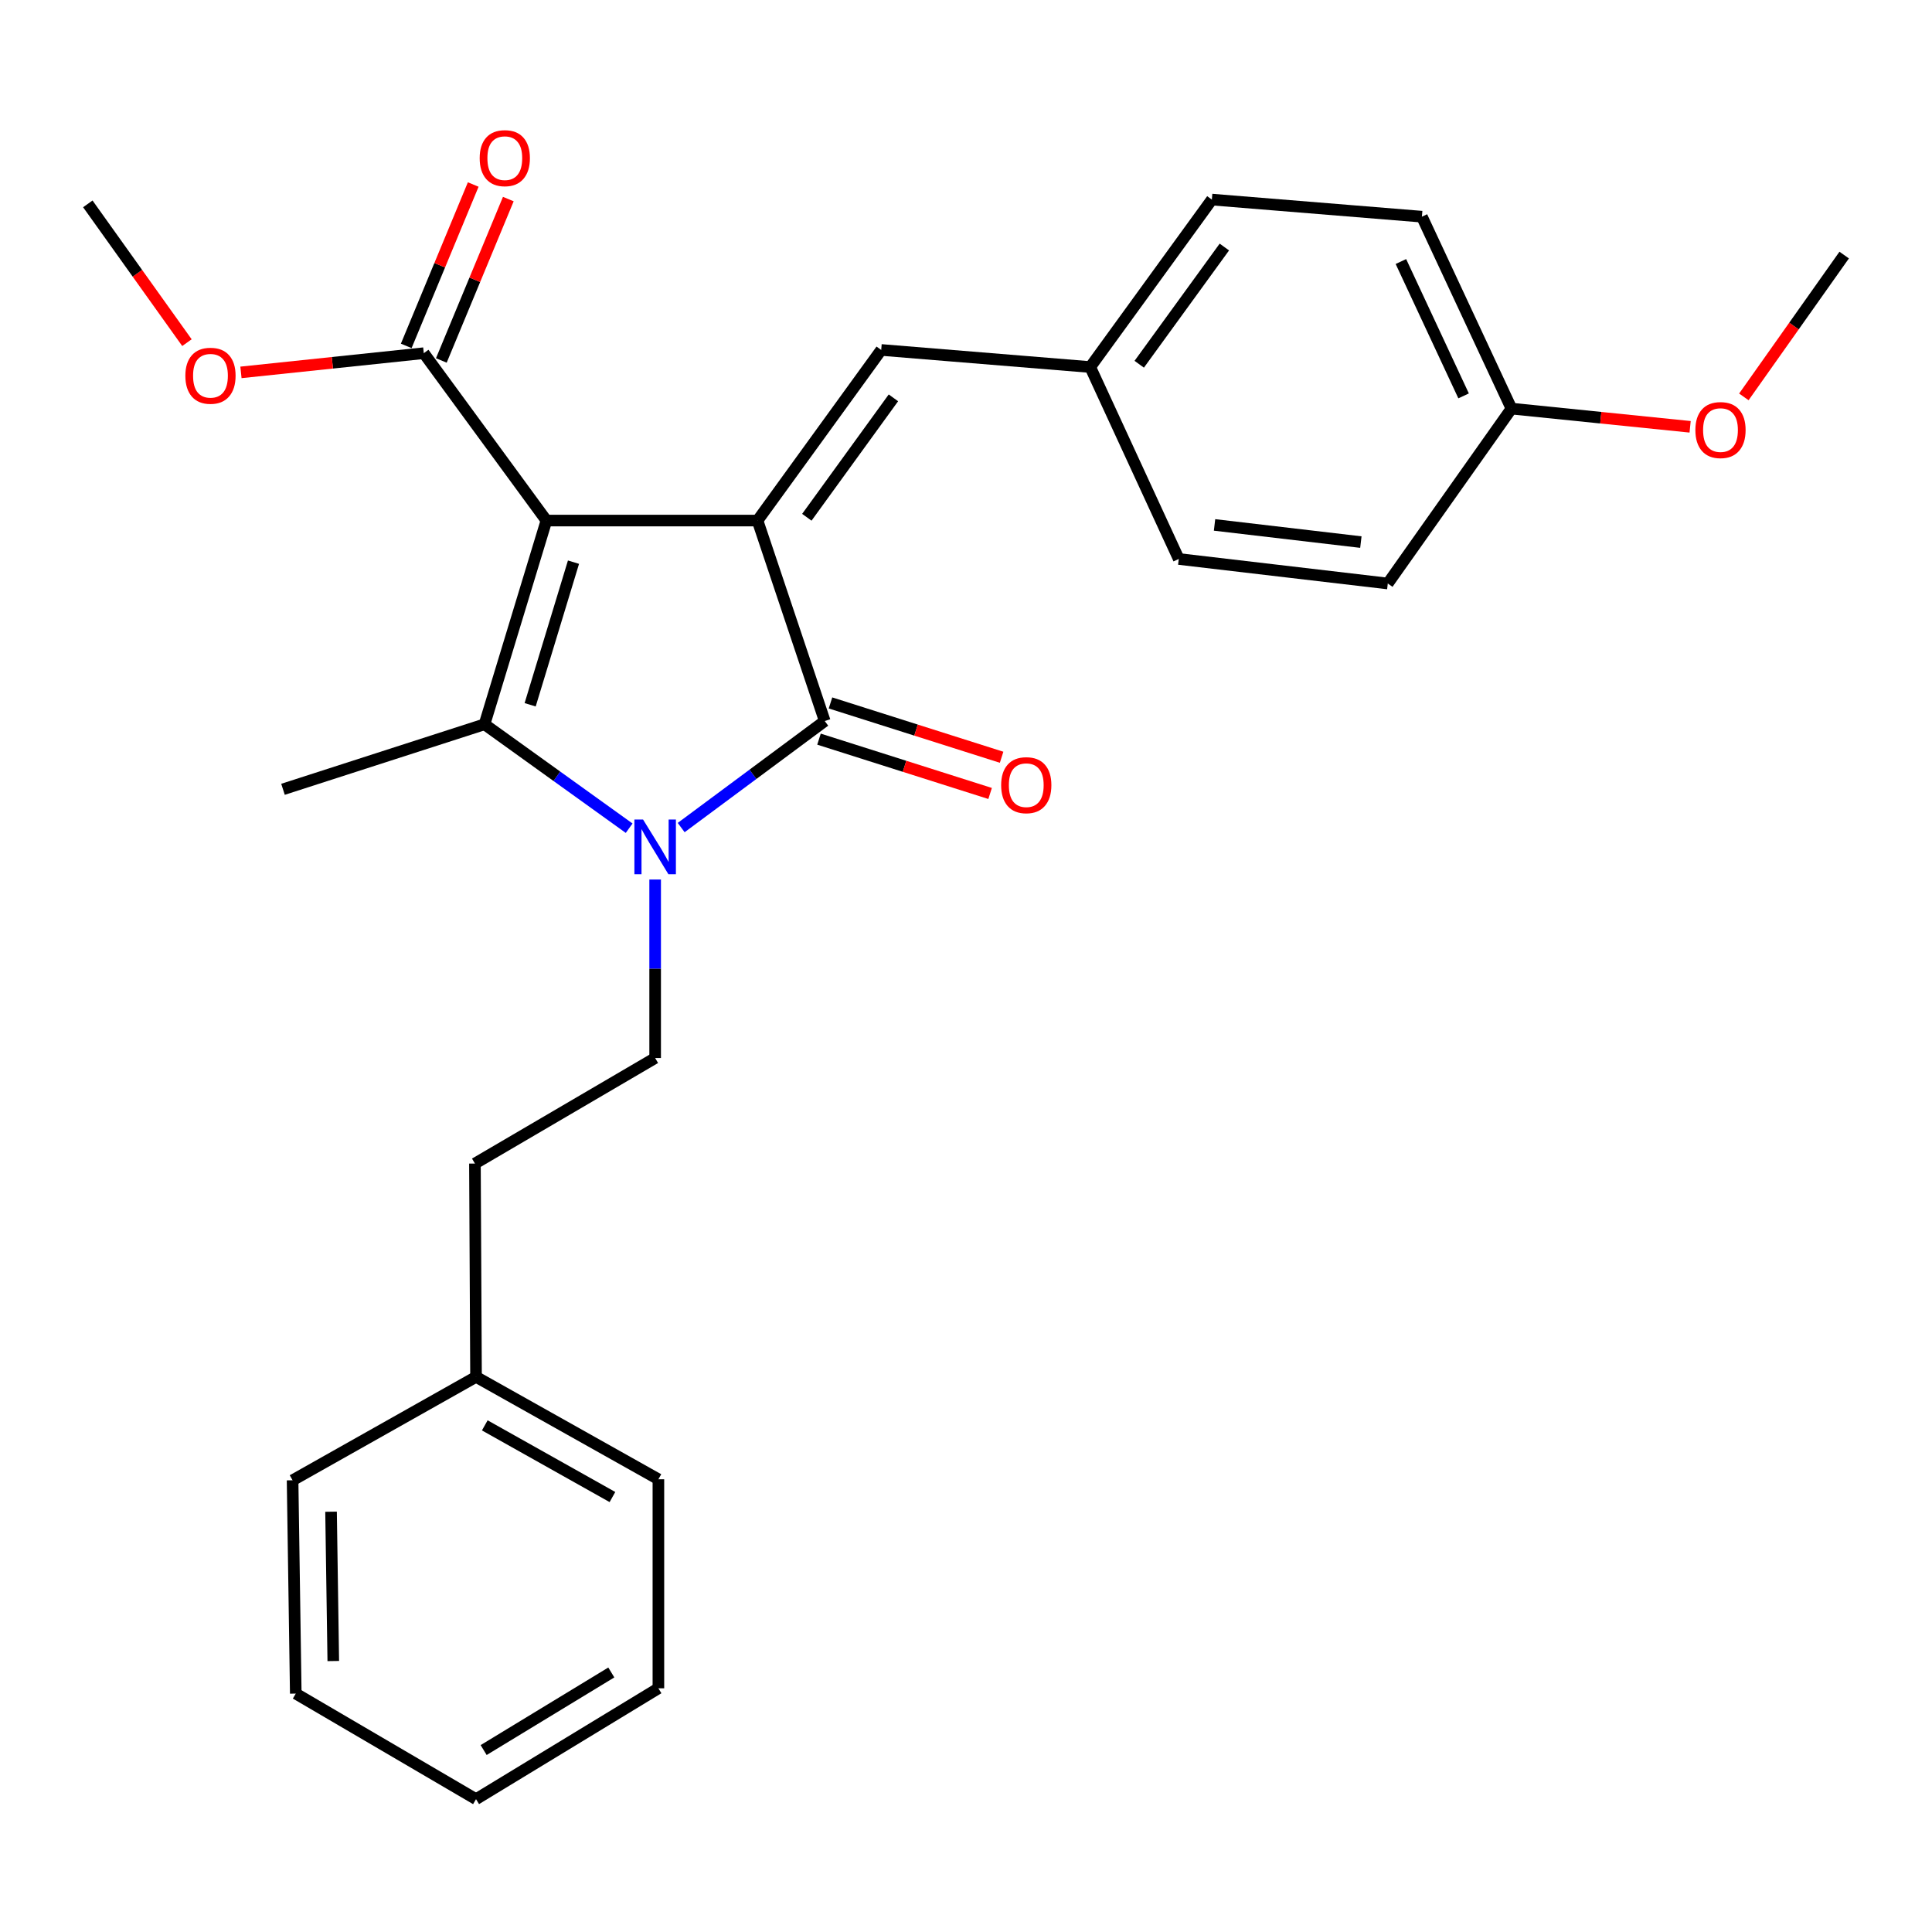 <?xml version='1.0' encoding='iso-8859-1'?>
<svg version='1.1' baseProfile='full'
              xmlns='http://www.w3.org/2000/svg'
                      xmlns:rdkit='http://www.rdkit.org/xml'
                      xmlns:xlink='http://www.w3.org/1999/xlink'
                  xml:space='preserve'
width='1000px' height='1000px' viewBox='0 0 1000 1000'>
<!-- END OF HEADER -->
<rect style='opacity:1.0;fill:#FFFFFF;stroke:none' width='1000' height='1000' x='0' y='0'> </rect>
<path class='bond-0' d='M 282.828,269.442 L 392.091,269.442' style='fill:none;fill-rule:evenodd;stroke:#000000;stroke-width:6px;stroke-linecap:butt;stroke-linejoin:miter;stroke-opacity:1' />
<path class='bond-2' d='M 282.828,269.442 L 250.784,374.892' style='fill:none;fill-rule:evenodd;stroke:#000000;stroke-width:6px;stroke-linecap:butt;stroke-linejoin:miter;stroke-opacity:1' />
<path class='bond-2' d='M 296.837,290.977 L 274.406,364.793' style='fill:none;fill-rule:evenodd;stroke:#000000;stroke-width:6px;stroke-linecap:butt;stroke-linejoin:miter;stroke-opacity:1' />
<path class='bond-4' d='M 282.828,269.442 L 219.352,182.805' style='fill:none;fill-rule:evenodd;stroke:#000000;stroke-width:6px;stroke-linecap:butt;stroke-linejoin:miter;stroke-opacity:1' />
<path class='bond-3' d='M 392.091,269.442 L 426.888,373.21' style='fill:none;fill-rule:evenodd;stroke:#000000;stroke-width:6px;stroke-linecap:butt;stroke-linejoin:miter;stroke-opacity:1' />
<path class='bond-5' d='M 392.091,269.442 L 456.113,181.133' style='fill:none;fill-rule:evenodd;stroke:#000000;stroke-width:6px;stroke-linecap:butt;stroke-linejoin:miter;stroke-opacity:1' />
<path class='bond-5' d='M 417.616,267.738 L 462.431,205.922' style='fill:none;fill-rule:evenodd;stroke:#000000;stroke-width:6px;stroke-linecap:butt;stroke-linejoin:miter;stroke-opacity:1' />
<path class='bond-1' d='M 325.645,428.677 L 288.214,401.785' style='fill:none;fill-rule:evenodd;stroke:#0000FF;stroke-width:6px;stroke-linecap:butt;stroke-linejoin:miter;stroke-opacity:1' />
<path class='bond-1' d='M 288.214,401.785 L 250.784,374.892' style='fill:none;fill-rule:evenodd;stroke:#000000;stroke-width:6px;stroke-linecap:butt;stroke-linejoin:miter;stroke-opacity:1' />
<path class='bond-6' d='M 339.104,455.239 L 339.104,501.435' style='fill:none;fill-rule:evenodd;stroke:#0000FF;stroke-width:6px;stroke-linecap:butt;stroke-linejoin:miter;stroke-opacity:1' />
<path class='bond-6' d='M 339.104,501.435 L 339.104,547.632' style='fill:none;fill-rule:evenodd;stroke:#000000;stroke-width:6px;stroke-linecap:butt;stroke-linejoin:miter;stroke-opacity:1' />
<path class='bond-27' d='M 352.576,428.35 L 389.732,400.78' style='fill:none;fill-rule:evenodd;stroke:#0000FF;stroke-width:6px;stroke-linecap:butt;stroke-linejoin:miter;stroke-opacity:1' />
<path class='bond-27' d='M 389.732,400.78 L 426.888,373.21' style='fill:none;fill-rule:evenodd;stroke:#000000;stroke-width:6px;stroke-linecap:butt;stroke-linejoin:miter;stroke-opacity:1' />
<path class='bond-10' d='M 250.784,374.892 L 146.48,408.542' style='fill:none;fill-rule:evenodd;stroke:#000000;stroke-width:6px;stroke-linecap:butt;stroke-linejoin:miter;stroke-opacity:1' />
<path class='bond-7' d='M 423.913,382.582 L 468.197,396.641' style='fill:none;fill-rule:evenodd;stroke:#000000;stroke-width:6px;stroke-linecap:butt;stroke-linejoin:miter;stroke-opacity:1' />
<path class='bond-7' d='M 468.197,396.641 L 512.48,410.7' style='fill:none;fill-rule:evenodd;stroke:#FF0000;stroke-width:6px;stroke-linecap:butt;stroke-linejoin:miter;stroke-opacity:1' />
<path class='bond-7' d='M 429.864,363.838 L 474.147,377.898' style='fill:none;fill-rule:evenodd;stroke:#000000;stroke-width:6px;stroke-linecap:butt;stroke-linejoin:miter;stroke-opacity:1' />
<path class='bond-7' d='M 474.147,377.898 L 518.431,391.957' style='fill:none;fill-rule:evenodd;stroke:#FF0000;stroke-width:6px;stroke-linecap:butt;stroke-linejoin:miter;stroke-opacity:1' />
<path class='bond-8' d='M 228.433,186.574 L 245.768,144.808' style='fill:none;fill-rule:evenodd;stroke:#000000;stroke-width:6px;stroke-linecap:butt;stroke-linejoin:miter;stroke-opacity:1' />
<path class='bond-8' d='M 245.768,144.808 L 263.103,103.043' style='fill:none;fill-rule:evenodd;stroke:#FF0000;stroke-width:6px;stroke-linecap:butt;stroke-linejoin:miter;stroke-opacity:1' />
<path class='bond-8' d='M 210.27,179.035 L 227.605,137.27' style='fill:none;fill-rule:evenodd;stroke:#000000;stroke-width:6px;stroke-linecap:butt;stroke-linejoin:miter;stroke-opacity:1' />
<path class='bond-8' d='M 227.605,137.27 L 244.94,95.504' style='fill:none;fill-rule:evenodd;stroke:#FF0000;stroke-width:6px;stroke-linecap:butt;stroke-linejoin:miter;stroke-opacity:1' />
<path class='bond-12' d='M 219.352,182.805 L 172.034,187.777' style='fill:none;fill-rule:evenodd;stroke:#000000;stroke-width:6px;stroke-linecap:butt;stroke-linejoin:miter;stroke-opacity:1' />
<path class='bond-12' d='M 172.034,187.777 L 124.717,192.749' style='fill:none;fill-rule:evenodd;stroke:#FF0000;stroke-width:6px;stroke-linecap:butt;stroke-linejoin:miter;stroke-opacity:1' />
<path class='bond-9' d='M 456.113,181.133 L 564.306,189.982' style='fill:none;fill-rule:evenodd;stroke:#000000;stroke-width:6px;stroke-linecap:butt;stroke-linejoin:miter;stroke-opacity:1' />
<path class='bond-11' d='M 339.104,547.632 L 245.824,602.258' style='fill:none;fill-rule:evenodd;stroke:#000000;stroke-width:6px;stroke-linecap:butt;stroke-linejoin:miter;stroke-opacity:1' />
<path class='bond-14' d='M 564.306,189.982 L 610.127,289.326' style='fill:none;fill-rule:evenodd;stroke:#000000;stroke-width:6px;stroke-linecap:butt;stroke-linejoin:miter;stroke-opacity:1' />
<path class='bond-15' d='M 564.306,189.982 L 627.257,103.301' style='fill:none;fill-rule:evenodd;stroke:#000000;stroke-width:6px;stroke-linecap:butt;stroke-linejoin:miter;stroke-opacity:1' />
<path class='bond-15' d='M 589.661,188.536 L 633.727,127.86' style='fill:none;fill-rule:evenodd;stroke:#000000;stroke-width:6px;stroke-linecap:butt;stroke-linejoin:miter;stroke-opacity:1' />
<path class='bond-18' d='M 245.824,602.258 L 246.392,712.669' style='fill:none;fill-rule:evenodd;stroke:#000000;stroke-width:6px;stroke-linecap:butt;stroke-linejoin:miter;stroke-opacity:1' />
<path class='bond-20' d='M 96.763,177.356 L 71.109,141.438' style='fill:none;fill-rule:evenodd;stroke:#FF0000;stroke-width:6px;stroke-linecap:butt;stroke-linejoin:miter;stroke-opacity:1' />
<path class='bond-20' d='M 71.109,141.438 L 45.455,105.519' style='fill:none;fill-rule:evenodd;stroke:#000000;stroke-width:6px;stroke-linecap:butt;stroke-linejoin:miter;stroke-opacity:1' />
<path class='bond-13' d='M 782.331,211.494 L 735.975,112.151' style='fill:none;fill-rule:evenodd;stroke:#000000;stroke-width:6px;stroke-linecap:butt;stroke-linejoin:miter;stroke-opacity:1' />
<path class='bond-13' d='M 757.556,204.908 L 725.107,135.368' style='fill:none;fill-rule:evenodd;stroke:#000000;stroke-width:6px;stroke-linecap:butt;stroke-linejoin:miter;stroke-opacity:1' />
<path class='bond-19' d='M 782.331,211.494 L 828.568,216.205' style='fill:none;fill-rule:evenodd;stroke:#000000;stroke-width:6px;stroke-linecap:butt;stroke-linejoin:miter;stroke-opacity:1' />
<path class='bond-19' d='M 828.568,216.205 L 874.805,220.916' style='fill:none;fill-rule:evenodd;stroke:#FF0000;stroke-width:6px;stroke-linecap:butt;stroke-linejoin:miter;stroke-opacity:1' />
<path class='bond-28' d='M 782.331,211.494 L 718.319,302.021' style='fill:none;fill-rule:evenodd;stroke:#000000;stroke-width:6px;stroke-linecap:butt;stroke-linejoin:miter;stroke-opacity:1' />
<path class='bond-17' d='M 610.127,289.326 L 718.319,302.021' style='fill:none;fill-rule:evenodd;stroke:#000000;stroke-width:6px;stroke-linecap:butt;stroke-linejoin:miter;stroke-opacity:1' />
<path class='bond-17' d='M 628.647,271.699 L 704.382,280.585' style='fill:none;fill-rule:evenodd;stroke:#000000;stroke-width:6px;stroke-linecap:butt;stroke-linejoin:miter;stroke-opacity:1' />
<path class='bond-16' d='M 627.257,103.301 L 735.975,112.151' style='fill:none;fill-rule:evenodd;stroke:#000000;stroke-width:6px;stroke-linecap:butt;stroke-linejoin:miter;stroke-opacity:1' />
<path class='bond-21' d='M 246.392,712.669 L 340.786,765.667' style='fill:none;fill-rule:evenodd;stroke:#000000;stroke-width:6px;stroke-linecap:butt;stroke-linejoin:miter;stroke-opacity:1' />
<path class='bond-21' d='M 250.923,737.766 L 316.999,774.865' style='fill:none;fill-rule:evenodd;stroke:#000000;stroke-width:6px;stroke-linecap:butt;stroke-linejoin:miter;stroke-opacity:1' />
<path class='bond-22' d='M 246.392,712.669 L 151.44,766.192' style='fill:none;fill-rule:evenodd;stroke:#000000;stroke-width:6px;stroke-linecap:butt;stroke-linejoin:miter;stroke-opacity:1' />
<path class='bond-23' d='M 902.615,205.427 L 928.58,168.725' style='fill:none;fill-rule:evenodd;stroke:#FF0000;stroke-width:6px;stroke-linecap:butt;stroke-linejoin:miter;stroke-opacity:1' />
<path class='bond-23' d='M 928.58,168.725 L 954.545,132.024' style='fill:none;fill-rule:evenodd;stroke:#000000;stroke-width:6px;stroke-linecap:butt;stroke-linejoin:miter;stroke-opacity:1' />
<path class='bond-24' d='M 340.786,765.667 L 340.786,873.86' style='fill:none;fill-rule:evenodd;stroke:#000000;stroke-width:6px;stroke-linecap:butt;stroke-linejoin:miter;stroke-opacity:1' />
<path class='bond-25' d='M 151.44,766.192 L 153.09,876.602' style='fill:none;fill-rule:evenodd;stroke:#000000;stroke-width:6px;stroke-linecap:butt;stroke-linejoin:miter;stroke-opacity:1' />
<path class='bond-25' d='M 171.351,782.459 L 172.506,859.747' style='fill:none;fill-rule:evenodd;stroke:#000000;stroke-width:6px;stroke-linecap:butt;stroke-linejoin:miter;stroke-opacity:1' />
<path class='bond-29' d='M 340.786,873.86 L 246.392,931.24' style='fill:none;fill-rule:evenodd;stroke:#000000;stroke-width:6px;stroke-linecap:butt;stroke-linejoin:miter;stroke-opacity:1' />
<path class='bond-29' d='M 316.412,865.663 L 250.336,905.828' style='fill:none;fill-rule:evenodd;stroke:#000000;stroke-width:6px;stroke-linecap:butt;stroke-linejoin:miter;stroke-opacity:1' />
<path class='bond-26' d='M 153.09,876.602 L 246.392,931.24' style='fill:none;fill-rule:evenodd;stroke:#000000;stroke-width:6px;stroke-linecap:butt;stroke-linejoin:miter;stroke-opacity:1' />
<path  class='atom-2' d='M 332.844 424.186
L 342.124 439.186
Q 343.044 440.666, 344.524 443.346
Q 346.004 446.026, 346.084 446.186
L 346.084 424.186
L 349.844 424.186
L 349.844 452.506
L 345.964 452.506
L 336.004 436.106
Q 334.844 434.186, 333.604 431.986
Q 332.404 429.786, 332.044 429.106
L 332.044 452.506
L 328.364 452.506
L 328.364 424.186
L 332.844 424.186
' fill='#0000FF'/>
<path  class='atom-8' d='M 518.192 406.404
Q 518.192 399.604, 521.552 395.804
Q 524.912 392.004, 531.192 392.004
Q 537.472 392.004, 540.832 395.804
Q 544.192 399.604, 544.192 406.404
Q 544.192 413.284, 540.792 417.204
Q 537.392 421.084, 531.192 421.084
Q 524.952 421.084, 521.552 417.204
Q 518.192 413.324, 518.192 406.404
M 531.192 417.884
Q 535.512 417.884, 537.832 415.004
Q 540.192 412.084, 540.192 406.404
Q 540.192 400.844, 537.832 398.044
Q 535.512 395.204, 531.192 395.204
Q 526.872 395.204, 524.512 398.004
Q 522.192 400.804, 522.192 406.404
Q 522.192 412.124, 524.512 415.004
Q 526.872 417.884, 531.192 417.884
' fill='#FF0000'/>
<path  class='atom-9' d='M 248.283 81.859
Q 248.283 75.059, 251.643 71.259
Q 255.003 67.459, 261.283 67.459
Q 267.563 67.459, 270.923 71.259
Q 274.283 75.059, 274.283 81.859
Q 274.283 88.739, 270.883 92.659
Q 267.483 96.539, 261.283 96.539
Q 255.043 96.539, 251.643 92.659
Q 248.283 88.779, 248.283 81.859
M 261.283 93.339
Q 265.603 93.339, 267.923 90.459
Q 270.283 87.539, 270.283 81.859
Q 270.283 76.299, 267.923 73.499
Q 265.603 70.659, 261.283 70.659
Q 256.963 70.659, 254.603 73.459
Q 252.283 76.259, 252.283 81.859
Q 252.283 87.579, 254.603 90.459
Q 256.963 93.339, 261.283 93.339
' fill='#FF0000'/>
<path  class='atom-13' d='M 95.941 194.487
Q 95.941 187.687, 99.301 183.887
Q 102.661 180.087, 108.941 180.087
Q 115.221 180.087, 118.581 183.887
Q 121.941 187.687, 121.941 194.487
Q 121.941 201.367, 118.541 205.287
Q 115.141 209.167, 108.941 209.167
Q 102.701 209.167, 99.301 205.287
Q 95.941 201.407, 95.941 194.487
M 108.941 205.967
Q 113.261 205.967, 115.581 203.087
Q 117.941 200.167, 117.941 194.487
Q 117.941 188.927, 115.581 186.127
Q 113.261 183.287, 108.941 183.287
Q 104.621 183.287, 102.261 186.087
Q 99.941 188.887, 99.941 194.487
Q 99.941 200.207, 102.261 203.087
Q 104.621 205.967, 108.941 205.967
' fill='#FF0000'/>
<path  class='atom-20' d='M 877.523 222.598
Q 877.523 215.798, 880.883 211.998
Q 884.243 208.198, 890.523 208.198
Q 896.803 208.198, 900.163 211.998
Q 903.523 215.798, 903.523 222.598
Q 903.523 229.478, 900.123 233.398
Q 896.723 237.278, 890.523 237.278
Q 884.283 237.278, 880.883 233.398
Q 877.523 229.518, 877.523 222.598
M 890.523 234.078
Q 894.843 234.078, 897.163 231.198
Q 899.523 228.278, 899.523 222.598
Q 899.523 217.038, 897.163 214.238
Q 894.843 211.398, 890.523 211.398
Q 886.203 211.398, 883.843 214.198
Q 881.523 216.998, 881.523 222.598
Q 881.523 228.318, 883.843 231.198
Q 886.203 234.078, 890.523 234.078
' fill='#FF0000'/>
</svg>
